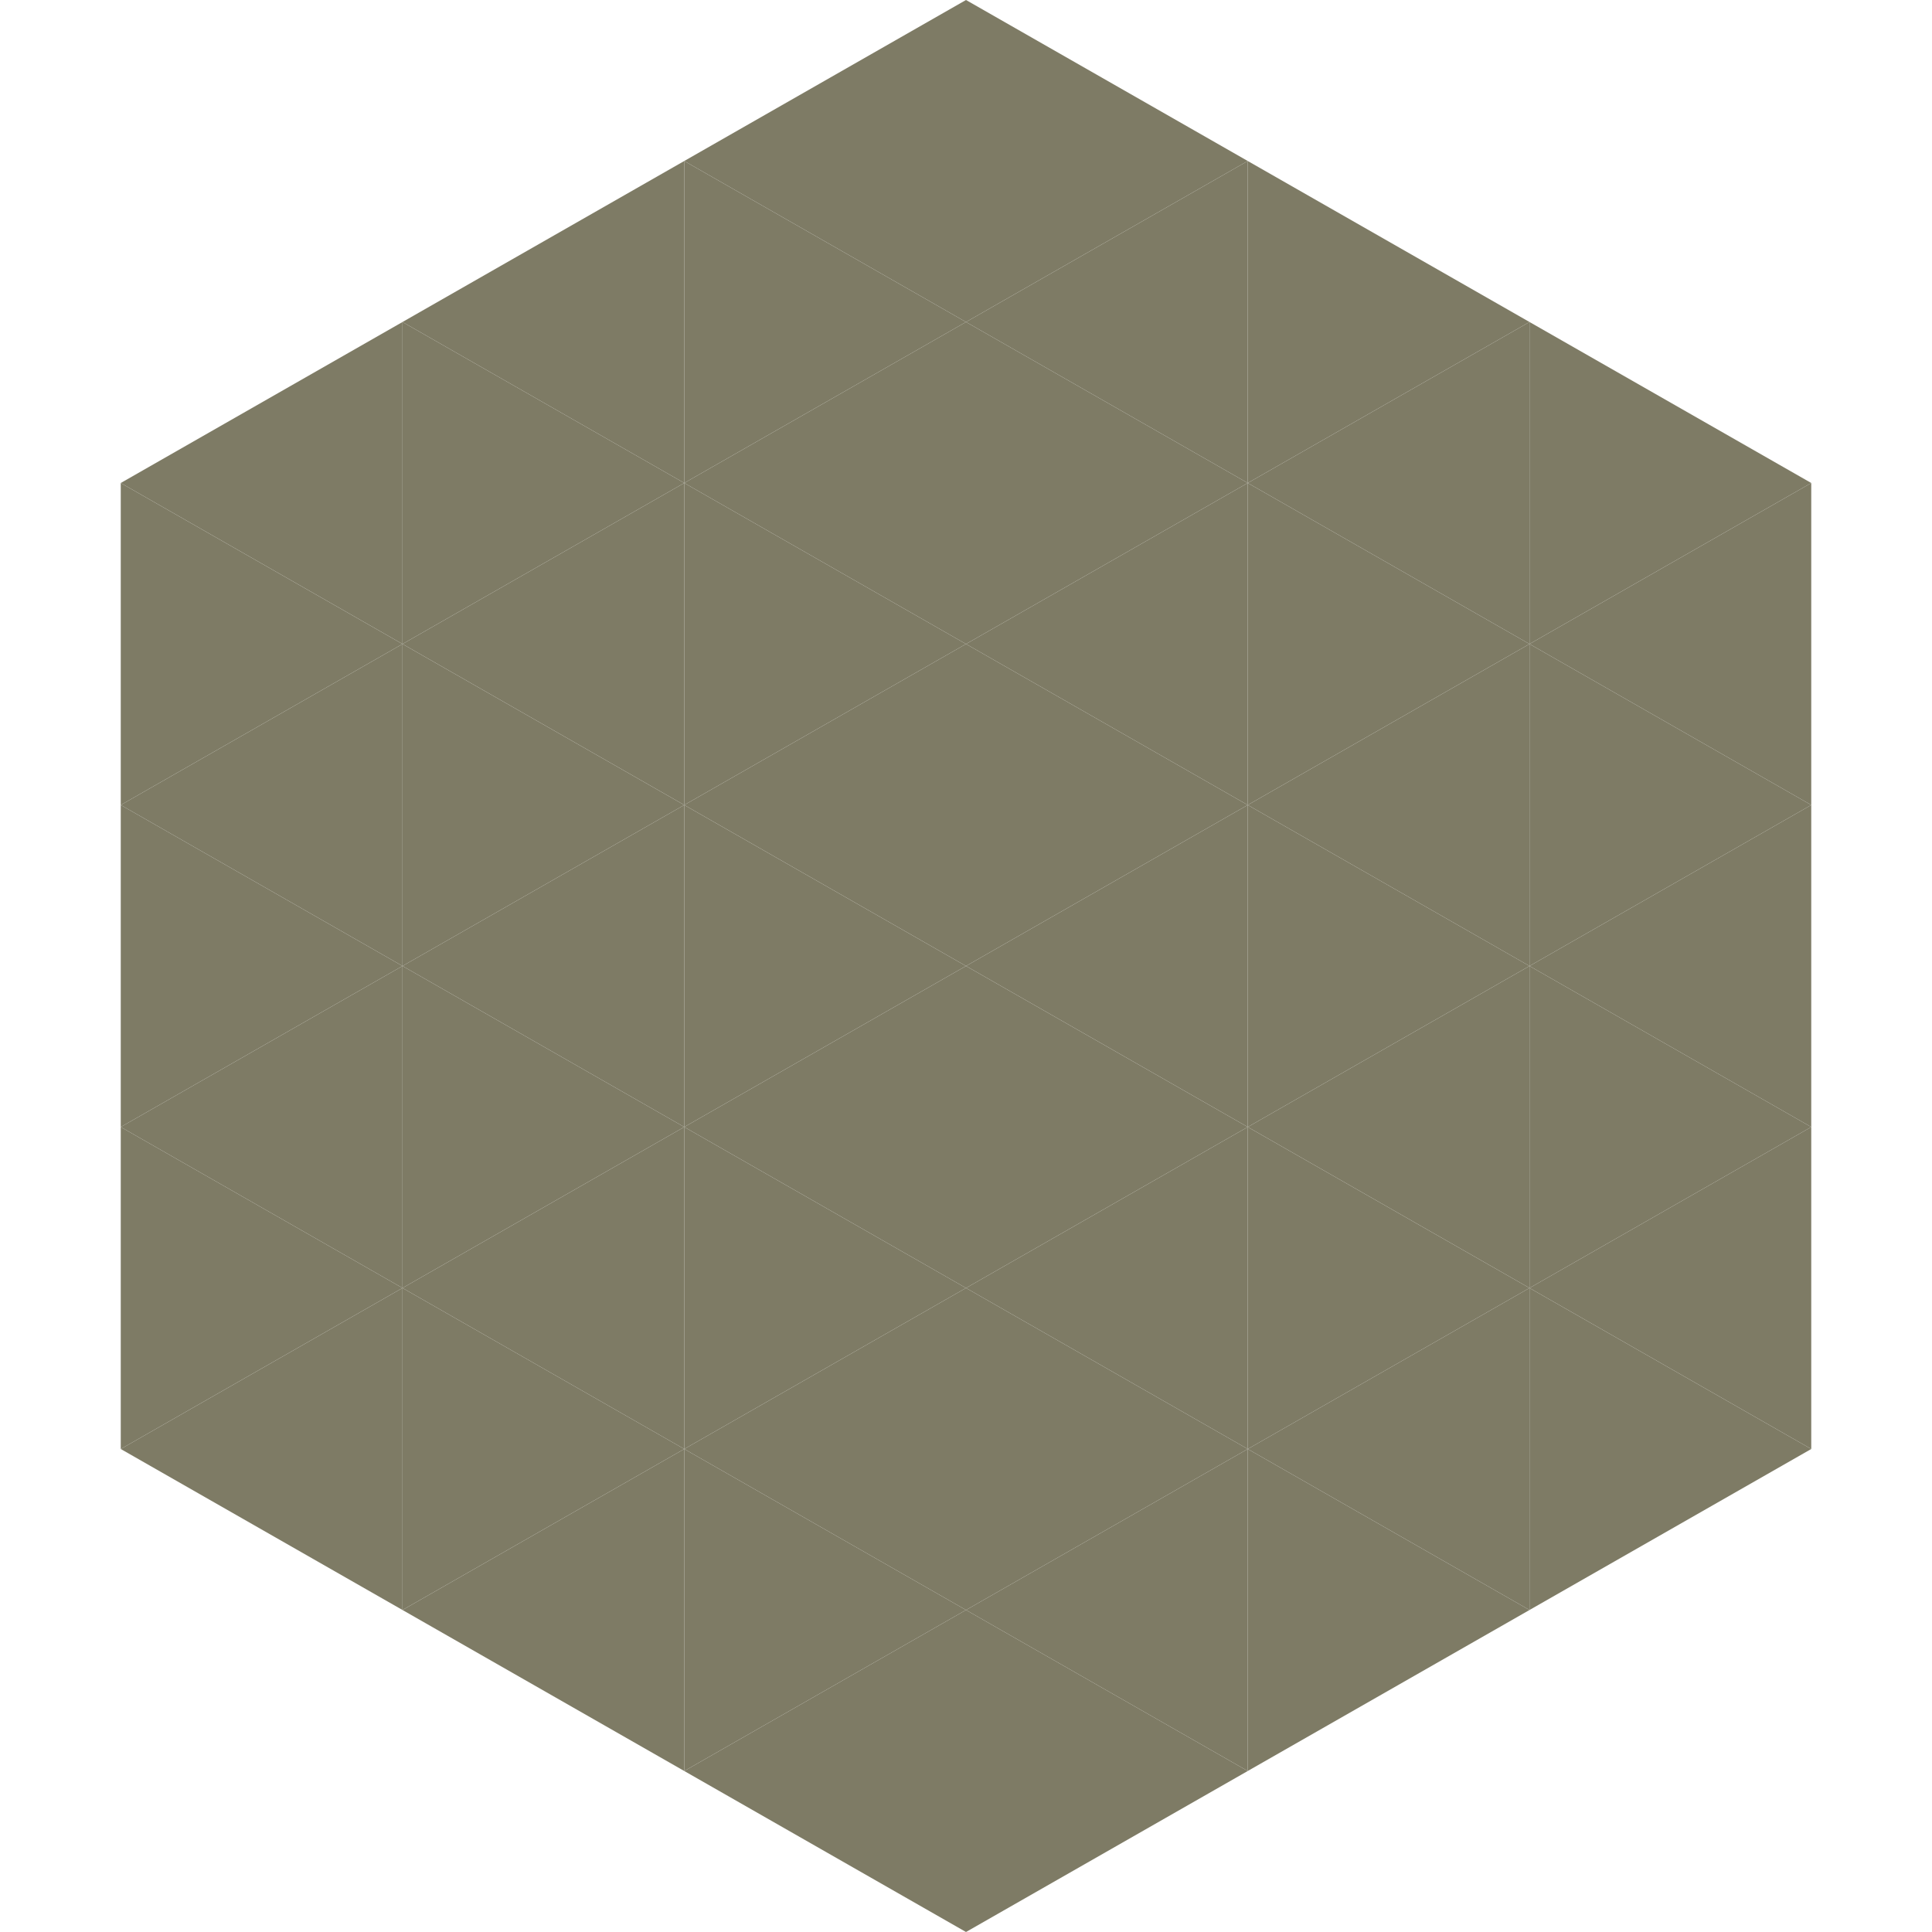 <?xml version="1.0"?>
<!-- Generated by SVGo -->
<svg width="240" height="240"
     xmlns="http://www.w3.org/2000/svg"
     xmlns:xlink="http://www.w3.org/1999/xlink">
<polygon points="50,40 15,60 50,80" style="fill:rgb(126,123,101)" />
<polygon points="190,40 225,60 190,80" style="fill:rgb(126,123,101)" />
<polygon points="15,60 50,80 15,100" style="fill:rgb(126,123,101)" />
<polygon points="225,60 190,80 225,100" style="fill:rgb(126,123,101)" />
<polygon points="50,80 15,100 50,120" style="fill:rgb(126,123,101)" />
<polygon points="190,80 225,100 190,120" style="fill:rgb(126,123,101)" />
<polygon points="15,100 50,120 15,140" style="fill:rgb(126,123,101)" />
<polygon points="225,100 190,120 225,140" style="fill:rgb(126,123,101)" />
<polygon points="50,120 15,140 50,160" style="fill:rgb(126,123,101)" />
<polygon points="190,120 225,140 190,160" style="fill:rgb(126,123,101)" />
<polygon points="15,140 50,160 15,180" style="fill:rgb(126,123,101)" />
<polygon points="225,140 190,160 225,180" style="fill:rgb(126,123,101)" />
<polygon points="50,160 15,180 50,200" style="fill:rgb(126,123,101)" />
<polygon points="190,160 225,180 190,200" style="fill:rgb(126,123,101)" />
<polygon points="15,180 50,200 15,220" style="fill:rgb(255,255,255); fill-opacity:0" />
<polygon points="225,180 190,200 225,220" style="fill:rgb(255,255,255); fill-opacity:0" />
<polygon points="50,0 85,20 50,40" style="fill:rgb(255,255,255); fill-opacity:0" />
<polygon points="190,0 155,20 190,40" style="fill:rgb(255,255,255); fill-opacity:0" />
<polygon points="85,20 50,40 85,60" style="fill:rgb(126,123,101)" />
<polygon points="155,20 190,40 155,60" style="fill:rgb(126,123,101)" />
<polygon points="50,40 85,60 50,80" style="fill:rgb(126,123,101)" />
<polygon points="190,40 155,60 190,80" style="fill:rgb(126,123,101)" />
<polygon points="85,60 50,80 85,100" style="fill:rgb(126,123,101)" />
<polygon points="155,60 190,80 155,100" style="fill:rgb(126,123,101)" />
<polygon points="50,80 85,100 50,120" style="fill:rgb(126,123,101)" />
<polygon points="190,80 155,100 190,120" style="fill:rgb(126,123,101)" />
<polygon points="85,100 50,120 85,140" style="fill:rgb(126,123,101)" />
<polygon points="155,100 190,120 155,140" style="fill:rgb(126,123,101)" />
<polygon points="50,120 85,140 50,160" style="fill:rgb(126,123,101)" />
<polygon points="190,120 155,140 190,160" style="fill:rgb(126,123,101)" />
<polygon points="85,140 50,160 85,180" style="fill:rgb(126,123,101)" />
<polygon points="155,140 190,160 155,180" style="fill:rgb(126,123,101)" />
<polygon points="50,160 85,180 50,200" style="fill:rgb(126,123,101)" />
<polygon points="190,160 155,180 190,200" style="fill:rgb(126,123,101)" />
<polygon points="85,180 50,200 85,220" style="fill:rgb(126,123,101)" />
<polygon points="155,180 190,200 155,220" style="fill:rgb(126,123,101)" />
<polygon points="120,0 85,20 120,40" style="fill:rgb(126,123,101)" />
<polygon points="120,0 155,20 120,40" style="fill:rgb(126,123,101)" />
<polygon points="85,20 120,40 85,60" style="fill:rgb(126,123,101)" />
<polygon points="155,20 120,40 155,60" style="fill:rgb(126,123,101)" />
<polygon points="120,40 85,60 120,80" style="fill:rgb(126,123,101)" />
<polygon points="120,40 155,60 120,80" style="fill:rgb(126,123,101)" />
<polygon points="85,60 120,80 85,100" style="fill:rgb(126,123,101)" />
<polygon points="155,60 120,80 155,100" style="fill:rgb(126,123,101)" />
<polygon points="120,80 85,100 120,120" style="fill:rgb(126,123,101)" />
<polygon points="120,80 155,100 120,120" style="fill:rgb(126,123,101)" />
<polygon points="85,100 120,120 85,140" style="fill:rgb(126,123,101)" />
<polygon points="155,100 120,120 155,140" style="fill:rgb(126,123,101)" />
<polygon points="120,120 85,140 120,160" style="fill:rgb(126,123,101)" />
<polygon points="120,120 155,140 120,160" style="fill:rgb(126,123,101)" />
<polygon points="85,140 120,160 85,180" style="fill:rgb(126,123,101)" />
<polygon points="155,140 120,160 155,180" style="fill:rgb(126,123,101)" />
<polygon points="120,160 85,180 120,200" style="fill:rgb(126,123,101)" />
<polygon points="120,160 155,180 120,200" style="fill:rgb(126,123,101)" />
<polygon points="85,180 120,200 85,220" style="fill:rgb(126,123,101)" />
<polygon points="155,180 120,200 155,220" style="fill:rgb(126,123,101)" />
<polygon points="120,200 85,220 120,240" style="fill:rgb(126,123,101)" />
<polygon points="120,200 155,220 120,240" style="fill:rgb(126,123,101)" />
<polygon points="85,220 120,240 85,260" style="fill:rgb(255,255,255); fill-opacity:0" />
<polygon points="155,220 120,240 155,260" style="fill:rgb(255,255,255); fill-opacity:0" />
</svg>
